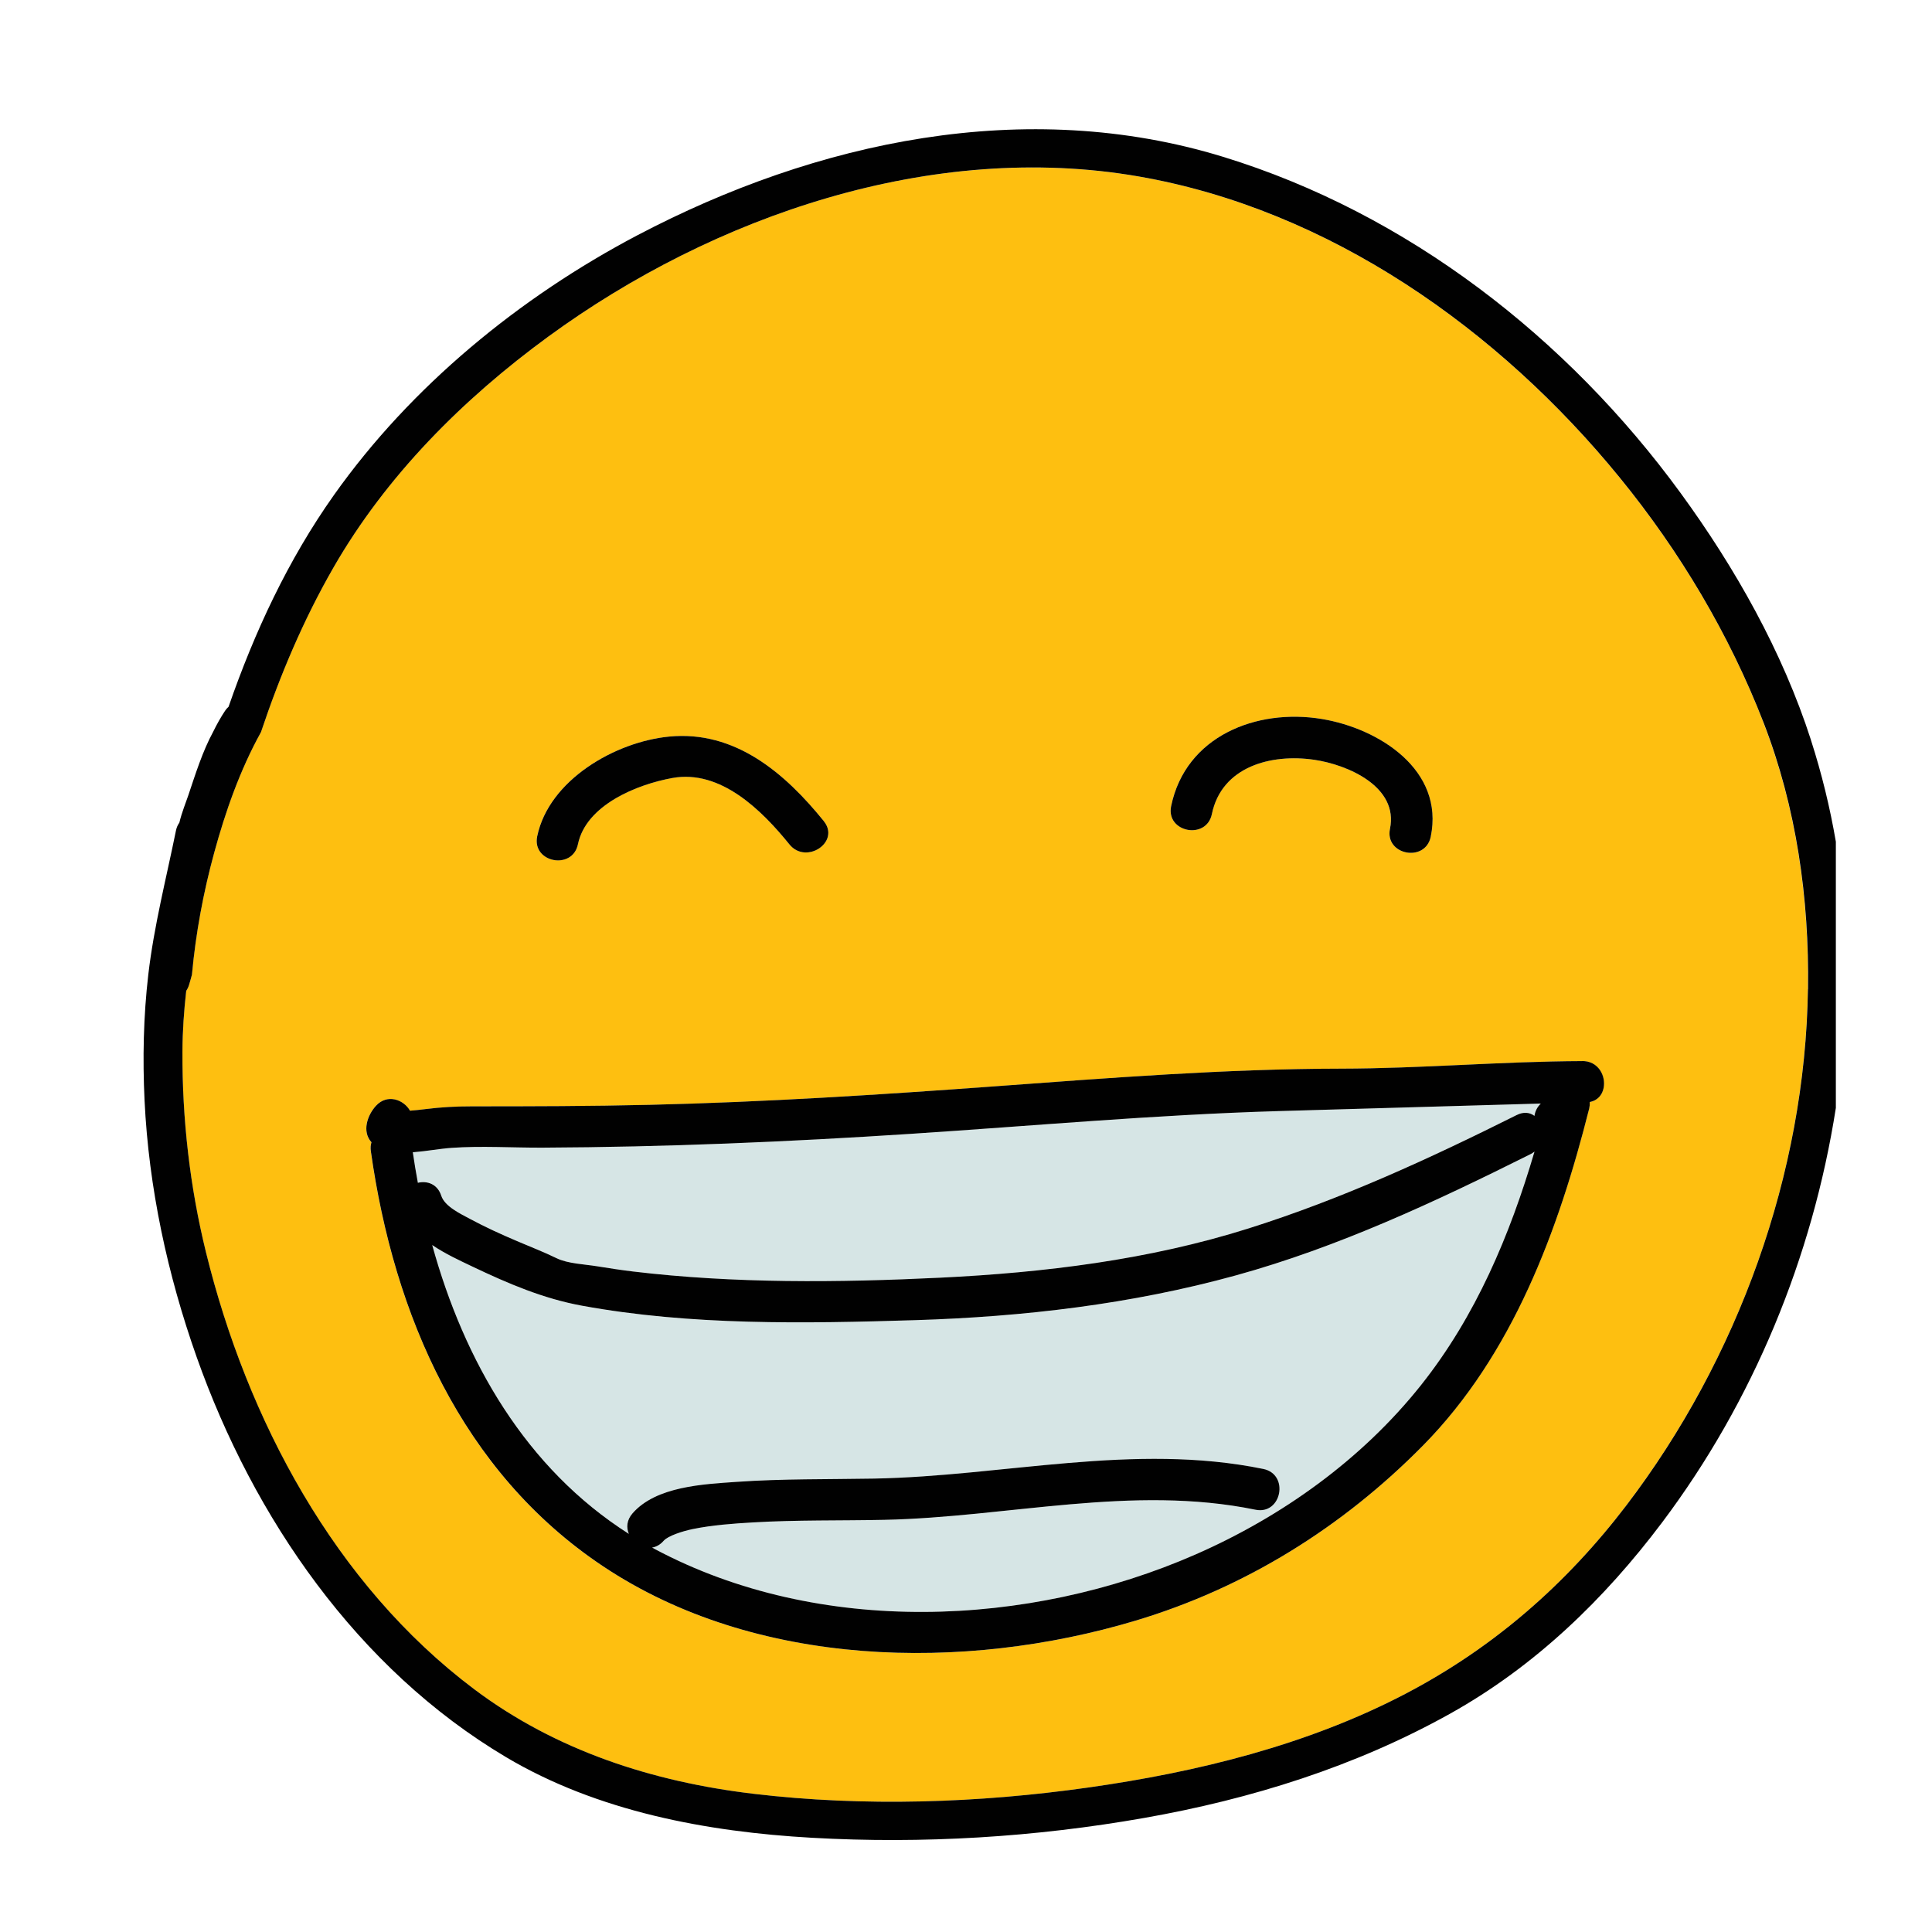 <?xml version="1.0" encoding="UTF-8"?><svg id="Layer_1" xmlns="http://www.w3.org/2000/svg" viewBox="0 0 512 512"><path d="M338.54,294.46c-32.4,.96-64.68,3.9-97.01,6.01-32.59,2.12-65.21,3.53-97.87,3.67-7.92,.03-16.04-.5-23.94,.05-3.33,.23-6.61,.88-9.93,1.14-.13,0-.25,.02-.38,.03,.39,2.7,.84,5.4,1.34,8.09,2.46-.59,5.2,.31,6.2,3.43,.91,2.84,5.14,4.81,7.57,6.12,4.07,2.19,8.27,4.1,12.52,5.91,3.5,1.49,7.08,2.87,10.5,4.54,2.95,1.44,7.45,1.59,10.67,2.12,3.15,.52,6.31,1,9.48,1.38,26.84,3.23,54.51,2.96,81.49,1.65,27.54-1.34,55.24-4.71,81.63-13.03,24.67-7.78,48.03-18.52,71.13-30.07,1.88-.94,3.51-.68,4.72,.22,.16-1.16,.68-2.31,1.68-3.27-23.27,.68-46.53,1.33-69.8,2.01Z" fill="#d6e5e5"/><path d="M405.57,305.88c-25.18,12.59-50.87,24.62-78.1,32.13-27.64,7.62-56.25,10.96-84.86,11.85-29.24,.9-59.52,1.46-88.4-3.83-10.28-1.88-19.58-5.87-29.01-10.36-3.29-1.57-7.22-3.38-10.67-5.71,8.48,30.74,24.8,59.15,52.11,76.54-.7-1.67-.58-3.65,.97-5.43,6.25-7.19,18.82-7.73,27.57-8.35,12.13-.86,24.28-.65,36.43-.87,34.4-.62,68.89-9.58,103.18-2.55,6.95,1.42,4.85,12.22-2.1,10.8-32.66-6.7-65.55,1.99-98.32,2.68-11.64,.25-23.29,0-34.92,.69-5.27,.31-10.6,.69-15.79,1.74-2.86,.58-6.68,1.84-7.79,3.12-.92,1.06-1.99,1.62-3.06,1.8,.27,.15,.54,.3,.81,.45,43.36,23.05,98.95,20.77,143.2,1.38,22.95-10.06,44.1-25.2,59.77-44.9,14.49-18.22,23.53-39.7,30.06-61.86-.32,.25-.68,.49-1.08,.69Z" fill="#d6e5e5"/><path d="M467.35,191.53c-9.08-23.45-22.22-45.44-38.1-64.92-32.02-39.28-76.94-71.06-127.58-79.85-54.58-9.46-112.5,10.35-156.45,42.5-22.55,16.49-42.87,36.82-56.87,61.16-7.98,13.88-14.16,28.54-19.21,43.61-5.54,10-9.41,21-12.39,31.94-2.86,10.49-4.9,21.38-5.9,32.32-.25,.95-.51,1.89-.8,2.82-.18,.57-.42,1.06-.72,1.5-.6,5.3-.98,10.65-1,16.08-.08,17.89,1.98,35.86,6.25,53.24,10.88,44.23,34.07,87.92,71.03,115.71,21.68,16.3,47.36,24.58,74.13,27.75,29.26,3.46,59.56,2.45,88.71-1.68,28.89-4.1,58.08-11.26,84.07-24.87,23.31-12.21,42.55-29,58.47-49.9,29.56-38.77,47.41-87.91,48.11-136.79,.34-24.01-3.07-48.15-11.77-70.61Zm-157,22.11c3.83-18.56,22.62-25.97,39.95-23.1,15.17,2.51,32.51,13.53,28.85,31.2-1.44,6.94-12.24,4.85-10.8-2.1,2.31-11.15-11.17-17-20.15-18.3-11.34-1.64-24.45,1.78-27.05,14.4-1.43,6.94-12.23,4.85-10.8-2.1Zm-168,8c3.09-14.93,20.65-25.05,34.98-26.44,17.45-1.69,30.69,9.67,40.98,22.41,4.47,5.52-4.69,11.63-9.12,6.15-7.28-9.01-18.21-19.91-31.02-17.59-9.33,1.69-22.86,7.12-25.02,17.56-1.44,6.94-12.24,4.85-10.8-2.1Zm278.94,70.42c.03,.52,0,1.08-.14,1.67-8.13,32.25-20.27,65.23-44.08,89.38-21.33,21.63-47.05,37.69-76.26,46.42-45.33,13.56-100.62,12.54-141.09-14.49-37.41-24.99-55.35-66.58-61.46-109.93-.13-.9-.06-1.7,.16-2.39-2.57-2.81-1.13-7.13,1.19-9.66,2.99-3.27,7.36-1.65,9.03,1.3,1.35-.11,2.7-.25,4.04-.42,4.23-.54,8.22-.74,12.5-.74,15.65,0,31.31-.03,46.96-.4,30.63-.73,61.26-2.7,91.82-4.93,30.41-2.23,60.87-4.61,91.38-4.66,21.34-.03,42.64-1.93,63.97-2,6.66-.02,7.81,9.74,1.96,10.86Z" fill="#febf10"/><path d="M479.95,196.19c-7.56-23.48-20.11-45.72-34.61-65.58-29.98-41.08-72.32-74.05-121.21-89.05-52.3-16.04-107.77-4.17-155.24,20.8-31.15,16.39-59.95,39.98-80.37,68.8-12.21,17.24-21.07,36.31-27.95,56.14-.35,.31-.67,.67-.95,1.1-1.13,1.71-2.15,3.53-3.07,5.41-2.88,5.29-4.76,11.36-6.67,17.03-.59,1.76-1.7,4.44-2.35,7.18-.41,.56-.72,1.23-.89,2.05-2.58,12.72-5.83,25.29-7.34,38.21-1.29,11.06-1.52,22.25-.99,33.36,1.11,23.14,6.08,46.16,13.8,67.97,15.1,42.67,42.63,82.67,82.03,106.07,24.25,14.4,53.22,19.78,81.04,21.35,29.37,1.66,59.05-.15,88.01-5.25,28.33-4.99,55.98-13.61,81.16-27.67,22.39-12.5,40.81-30.28,56.15-50.68,24.11-32.06,39.83-70.22,46.02-109.82v-70.55c-1.56-9.09-3.75-18.08-6.58-26.86Zm-.83,65.95c-.7,48.88-18.55,98.02-48.11,136.79-15.93,20.89-35.16,37.69-58.47,49.9-25.99,13.61-55.19,20.78-84.07,24.87-29.14,4.13-59.45,5.15-88.71,1.68-26.77-3.17-52.45-11.45-74.13-27.75-36.96-27.79-60.15-71.48-71.03-115.71-4.28-17.38-6.33-35.35-6.25-53.24,.02-5.43,.4-10.78,1-16.08,.29-.44,.54-.93,.72-1.5,.29-.94,.55-1.88,.8-2.82,1-10.94,3.03-21.83,5.9-32.32,2.98-10.93,6.85-21.94,12.39-31.94,5.05-15.07,11.23-29.73,19.21-43.61,13.99-24.34,34.32-44.67,56.87-61.16,43.96-32.15,101.88-51.96,156.45-42.5,50.64,8.78,95.56,40.57,127.58,79.85,15.88,19.47,29.01,41.47,38.1,64.92,8.7,22.46,12.11,46.6,11.77,70.61Z" fill="#010101"/><path d="M218.32,217.61c-10.3-12.74-23.53-24.1-40.98-22.41-14.33,1.39-31.88,11.51-34.98,26.44-1.44,6.95,9.36,9.04,10.8,2.1,2.16-10.44,15.69-15.87,25.02-17.56,12.8-2.32,23.74,8.59,31.02,17.59,4.43,5.48,13.58-.63,9.12-6.15Z" fill="#010101"/><path d="M350.31,190.54c-17.33-2.87-36.12,4.54-39.95,23.1-1.43,6.95,9.36,9.04,10.8,2.1,2.61-12.62,15.71-16.04,27.05-14.4,8.98,1.3,22.46,7.15,20.15,18.3-1.44,6.95,9.36,9.04,10.8,2.1,3.66-17.67-13.68-28.69-28.85-31.2Z" fill="#010101"/><path d="M419.33,281.2c-21.33,.07-42.63,1.97-63.97,2-30.51,.05-60.97,2.43-91.38,4.66-30.56,2.24-61.19,4.21-91.82,4.93-15.65,.37-31.3,.4-46.96,.4-4.28,0-8.27,.2-12.5,.74-1.35,.17-2.69,.31-4.04,.42-1.67-2.95-6.04-4.57-9.03-1.3-2.32,2.53-3.75,6.85-1.19,9.66-.22,.69-.29,1.49-.16,2.39,6.11,43.35,24.05,84.94,61.46,109.93,40.47,27.04,95.76,28.05,141.09,14.49,29.2-8.73,54.93-24.8,76.26-46.42,23.81-24.14,35.95-57.12,44.08-89.38,.13-.6,.17-1.15,.14-1.67,5.85-1.12,4.7-10.88-1.96-10.86Zm-42.73,85.85c-15.67,19.7-36.81,34.84-59.77,44.9-44.25,19.39-99.83,21.68-143.2-1.38-.27-.15-.54-.3-.81-.45,1.08-.18,2.14-.74,3.06-1.8,1.11-1.28,4.93-2.54,7.79-3.12,5.19-1.05,10.52-1.43,15.79-1.74,11.63-.69,23.28-.44,34.92-.69,32.77-.69,65.66-9.38,98.32-2.68,6.95,1.43,9.04-9.37,2.1-10.8-34.29-7.03-68.77,1.92-103.18,2.55-12.15,.22-24.3,.02-36.43,.87-8.75,.62-21.32,1.16-27.57,8.35-1.55,1.78-1.67,3.76-.97,5.43-27.32-17.38-43.63-45.8-52.11-76.54,3.45,2.34,7.38,4.14,10.67,5.71,9.43,4.49,18.73,8.48,29.01,10.36,28.88,5.29,59.16,4.73,88.4,3.83,28.61-.89,57.22-4.23,84.86-11.85,27.23-7.51,52.92-19.54,78.1-32.13,.4-.2,.76-.43,1.08-.69-6.53,22.16-15.57,43.64-30.06,61.86Zm30.05-71.33c-1.21-.91-2.84-1.16-4.72-.22-23.1,11.55-46.45,22.29-71.13,30.07-26.38,8.32-54.08,11.69-81.63,13.03-26.98,1.31-54.64,1.57-81.49-1.65-3.17-.38-6.33-.87-9.48-1.38-3.23-.53-7.73-.68-10.67-2.12-3.42-1.67-7-3.04-10.5-4.54-4.25-1.81-8.45-3.72-12.52-5.91-2.43-1.31-6.66-3.28-7.57-6.12-1-3.11-3.74-4.02-6.2-3.43-.5-2.69-.95-5.39-1.34-8.09,.13,0,.25-.02,.38-.03,3.32-.26,6.61-.9,9.93-1.14,7.9-.55,16.02-.02,23.94-.05,32.67-.14,65.28-1.54,97.87-3.67,32.33-2.11,64.61-5.05,97.01-6.01,23.26-.69,46.53-1.34,69.8-2.01-1,.97-1.52,2.11-1.68,3.27Z" fill="#010101"/></svg>